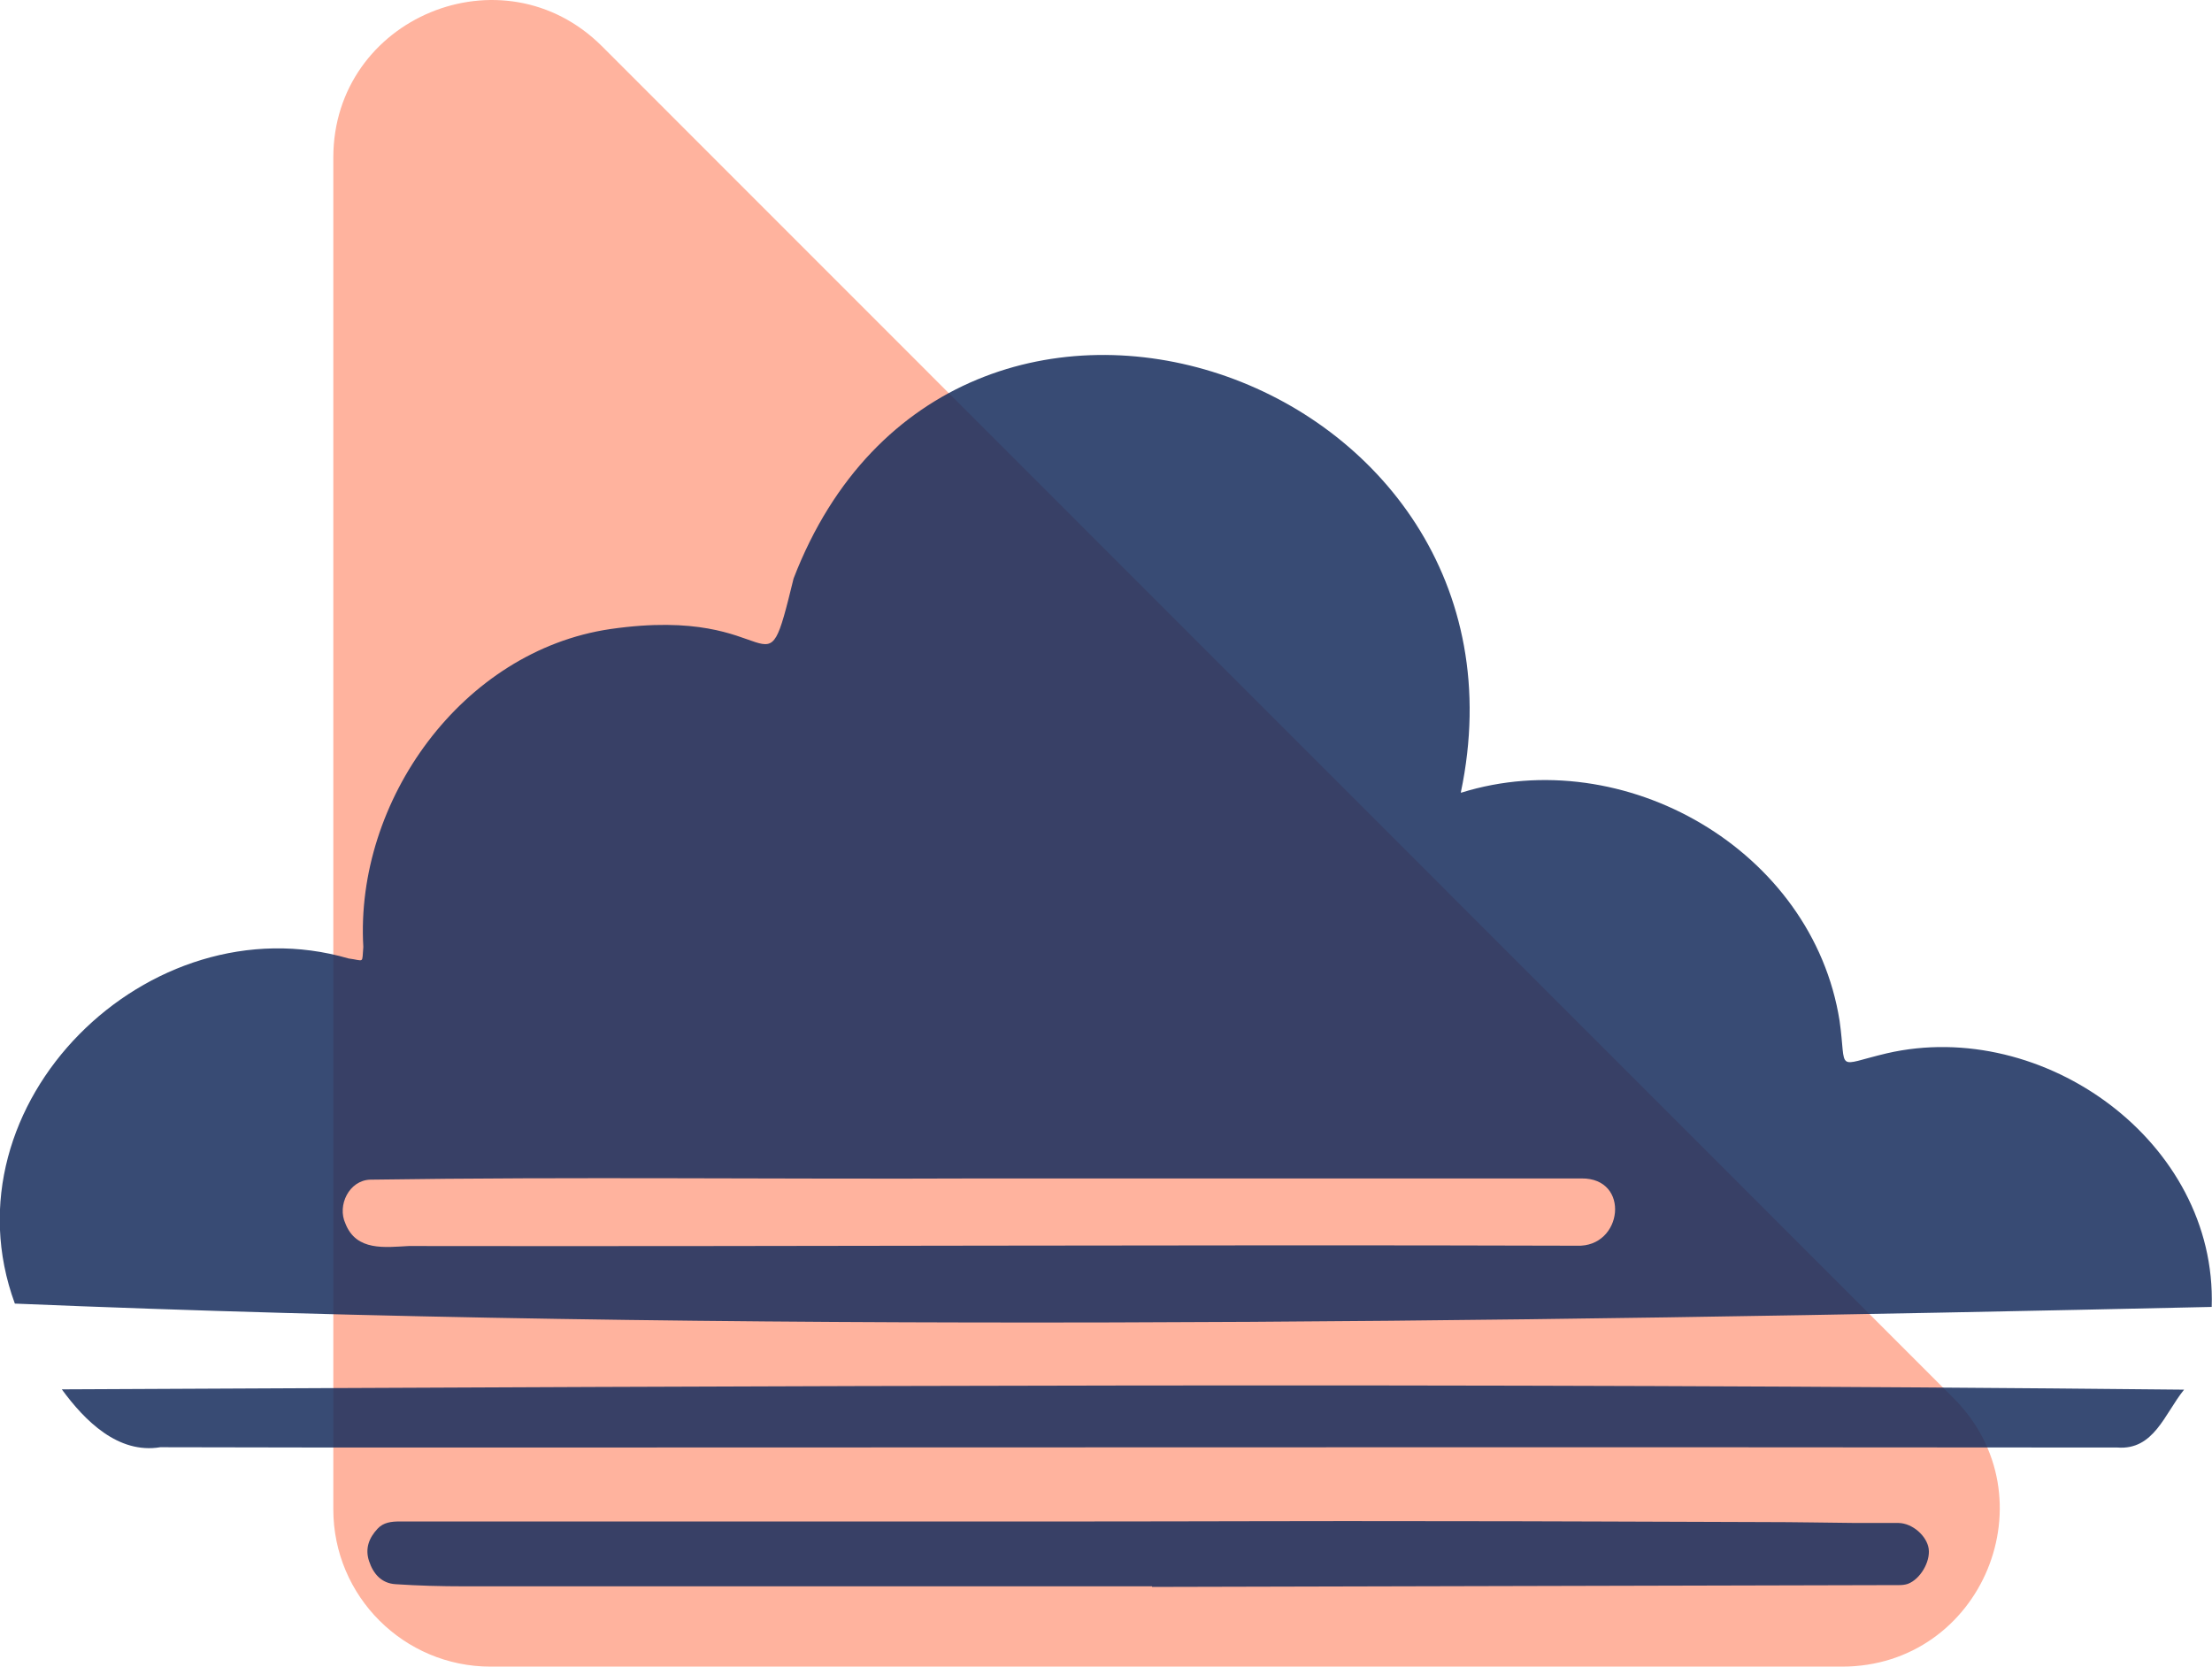 <?xml version="1.0" encoding="UTF-8"?>
<svg id="Layer_2" data-name="Layer 2" xmlns="http://www.w3.org/2000/svg" viewBox="0 0 73 55">
  <defs>
    <style>
      .cls-1 {
        fill: none;
        opacity: .85;
      }

      .cls-2 {
        fill: #152c5c;
      }

      .cls-3 {
        fill: #ff805d;
        opacity: .6;
      }
    </style>
  </defs>
  <g id="Layer_1-2" data-name="Layer 1">
    <path class="cls-3" d="m11,5.21v44.6c0,2.87,2.33,5.19,5.19,5.19h44.6c4.63,0,6.95-5.6,3.67-8.87L19.87,1.53c-3.27-3.27-8.87-.95-8.87,3.67Z"/>
    <g class="cls-1">
      <path class="cls-2" d="m48.22,26.16c5.38-1.68,11.6,1.89,12.49,7.53.24,1.71-.18,1.48,1.56,1.07,5.16-1.19,10.9,2.92,10.72,8.37-23.57.53-49.03.87-72.5-.11-2.42-6.59,4.42-13.31,11.01-11.39.54.07.44.19.49-.38-.28-4.82,3.26-9.77,8.15-10.49,5.74-.83,5.02,2.54,6.05-1.67,5.23-13.56,24.93-6.78,22.02,7.06Zm-15.84,12.73h0c-6.72.03-13.44-.06-20.16.04-.7.02-1.1.85-.82,1.45.36.92,1.31.78,2.09.74,12.85.02,25.7-.05,38.55-.01,1.52.06,1.78-2.24.15-2.22-6.6,0-13.21,0-19.81,0Z"/>
      <path class="cls-2" d="m72.07,45.87c-.64.8-.99,1.99-2.19,1.9-18.22-.02-36.44,0-54.66,0-3.31,0-6.62,0-9.93-.01-1.39.23-2.49-.87-3.25-1.91,23.33-.11,46.72-.23,70.04.01Z"/>
      <path class="cls-2" d="m38,52.35c-7.56,0-15.13,0-22.69,0-.75,0-1.51-.02-2.26-.07-.46-.03-.73-.34-.87-.76-.14-.42,0-.77.28-1.07.19-.21.46-.24.73-.24,2.75,0,5.5,0,8.25,0,4.71,0,9.42,0,14.14,0,3.91,0,7.82-.02,11.74-.01,3.64,0,7.28.02,10.91.03,1.01,0,2.02.02,3.03.03.47,0,.93,0,1.4,0,.46.01.93.43.99.85.06.43-.28,1.01-.69,1.16-.09.03-.19.04-.28.04-8.22.02-16.44.04-24.66.06,0,0,0-.01,0-.02Z"/>
      <path class="cls-2" d="m2.05,45.88c.05.02.1.04.15.06"/>
    </g>
  </g>
</svg>